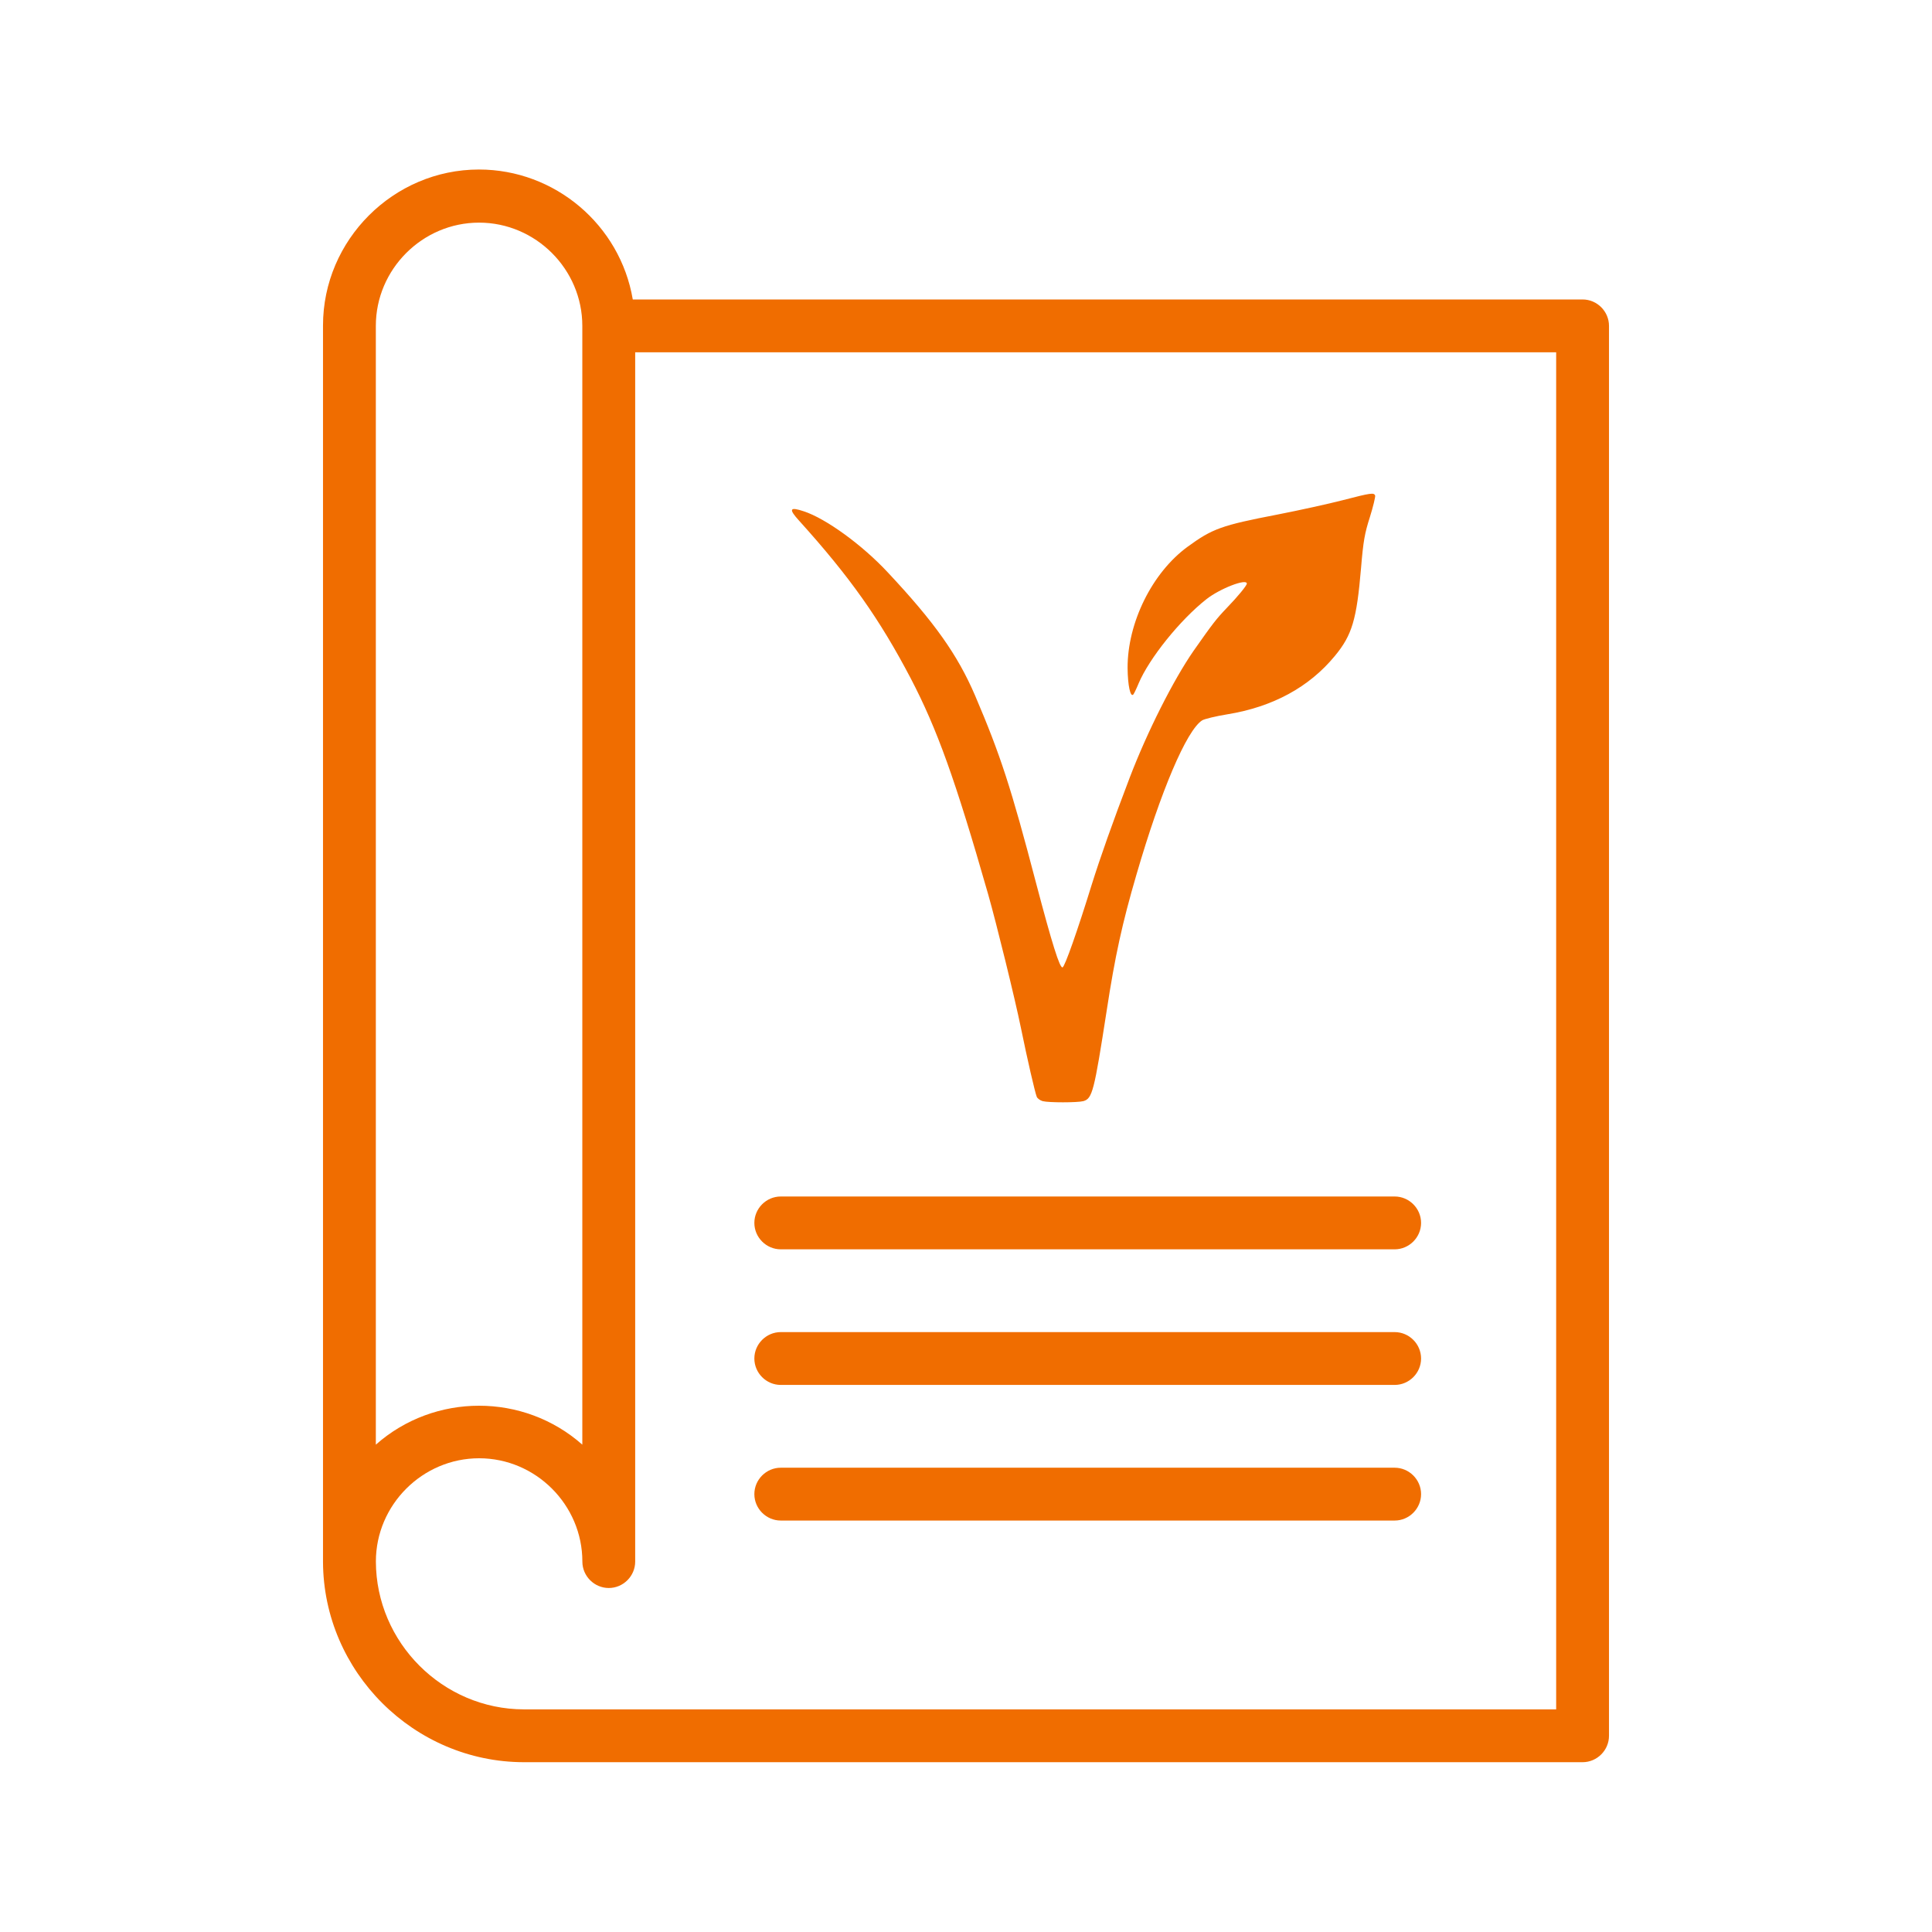 <?xml version="1.0" encoding="UTF-8" standalone="no"?>
<!DOCTYPE svg PUBLIC "-//W3C//DTD SVG 1.1//EN" "http://www.w3.org/Graphics/SVG/1.1/DTD/svg11.dtd">
<svg width="100%" height="100%" viewBox="0 0 128 128" version="1.1" xmlns="http://www.w3.org/2000/svg" xmlns:xlink="http://www.w3.org/1999/xlink" xml:space="preserve" xmlns:serif="http://www.serif.com/" style="fill-rule:evenodd;clip-rule:evenodd;stroke-linejoin:round;stroke-miterlimit:2;">
    <path d="M104.847,19.84L41.923,19.84C41.085,14.89 36.755,11.231 31.734,11.231C26.065,11.231 21.4,15.896 21.4,21.565C21.4,21.573 21.4,21.582 21.4,21.59L21.4,103.479C21.428,110.763 27.426,116.743 34.71,116.75L104.847,116.75C104.848,116.75 104.849,116.75 104.85,116.75C105.81,116.75 106.6,115.96 106.6,115L106.6,21.59C106.6,20.63 105.81,19.84 104.85,19.84C104.849,19.84 104.848,19.84 104.847,19.84ZM24.9,21.59C24.9,17.838 27.988,14.75 31.74,14.75C35.492,14.75 38.58,17.838 38.58,21.59L38.58,95.712C34.693,92.273 28.787,92.273 24.9,95.712L24.9,21.59ZM103.1,113.25L34.71,113.25C29.335,113.243 24.913,108.825 24.903,103.45C24.905,99.699 27.992,96.614 31.743,96.614C35.495,96.614 38.583,99.702 38.583,103.455C38.583,103.456 38.583,103.458 38.583,103.459C38.583,104.419 39.373,105.209 40.333,105.209C41.293,105.209 42.083,104.419 42.083,103.459L42.083,23.34L103.1,23.34L103.1,113.25Z" style="fill:rgb(240,109,0);fill-rule:nonzero;"/>
    <path d="M51.728,82.771L92.4,82.771C93.36,82.771 94.15,81.981 94.15,81.021C94.15,80.061 93.36,79.271 92.4,79.271L51.728,79.271C50.768,79.271 49.978,80.061 49.978,81.021C49.978,81.981 50.768,82.771 51.728,82.771Z" style="fill:rgb(240,109,0);fill-rule:nonzero;"/>
    <path d="M51.728,91.755L92.4,91.755C93.36,91.755 94.15,90.965 94.15,90.005C94.15,89.045 93.36,88.255 92.4,88.255L51.728,88.255C50.768,88.255 49.978,89.045 49.978,90.005C49.978,90.965 50.768,91.755 51.728,91.755Z" style="fill:rgb(240,109,0);fill-rule:nonzero;"/>
    <path d="M92.4,97.24L51.728,97.24C50.768,97.24 49.978,98.03 49.978,98.99C49.978,99.95 50.768,100.74 51.728,100.74L92.4,100.74C93.36,100.74 94.15,99.95 94.15,98.99C94.15,98.03 93.36,97.24 92.4,97.24Z" style="fill:rgb(240,109,0);fill-rule:nonzero;"/>
    <g transform="matrix(0.168,0,0,-0.168,44.069,634.151)">
        <path d="M267.199,3577.45C261.699,3576.03 250.08,3573.47 241.418,3571.78C219.349,3567.52 215.843,3566.24 206.012,3559.08C192.056,3548.88 182.293,3529.15 182.362,3511.24C182.431,3504.42 183.462,3499.56 184.631,3500.84C184.906,3501.18 185.869,3503.14 186.693,3505.16C190.887,3515.1 203.055,3530.23 213.437,3538.4C218.731,3542.59 229.387,3546.71 229.387,3544.55C229.387,3543.81 225.743,3539.35 221.412,3534.89C217.356,3530.64 215.981,3528.88 208.35,3518C200.444,3506.58 190.131,3486.18 183.188,3468.01C176.45,3450.38 171.5,3436.32 168.2,3425.78C162.631,3407.75 157.613,3393.49 156.719,3393.22C155.619,3392.82 152.594,3402.48 146.269,3426.46C136.438,3464.02 132.244,3476.93 122.207,3500.44C115.332,3516.45 106.257,3529.28 87.832,3548.94C77.726,3559.82 63.357,3570.22 54.695,3573.06C49.058,3574.95 48.576,3574.01 52.839,3569.35C72.914,3547.12 84.533,3530.64 96.839,3507.19C107.22,3487.26 114.37,3467.47 127.364,3422.07C130.664,3410.45 137.952,3380.86 140.289,3369.37C142.902,3356.6 145.789,3344.11 146.545,3342.15C146.82,3341.54 147.851,3340.73 148.883,3340.46C151.22,3339.85 162.495,3339.85 164.902,3340.46C168.477,3341.47 169.164,3344.24 174.114,3376.13C177.414,3397.68 180.233,3410.58 185.87,3429.84C195.426,3462.67 205.601,3486.72 211.789,3490.64C212.683,3491.18 217.083,3492.26 221.689,3493.01C239.564,3495.91 253.933,3503.68 264.108,3516.04C270.914,3524.28 272.702,3530.37 274.42,3550.63C275.314,3561.38 275.864,3564.41 277.926,3570.83C279.232,3575.02 280.126,3578.81 279.988,3579.28C279.505,3580.49 278.405,3580.36 267.199,3577.45Z" style="fill:rgb(240,109,0);fill-rule:nonzero;"/>
    </g>
</svg>
